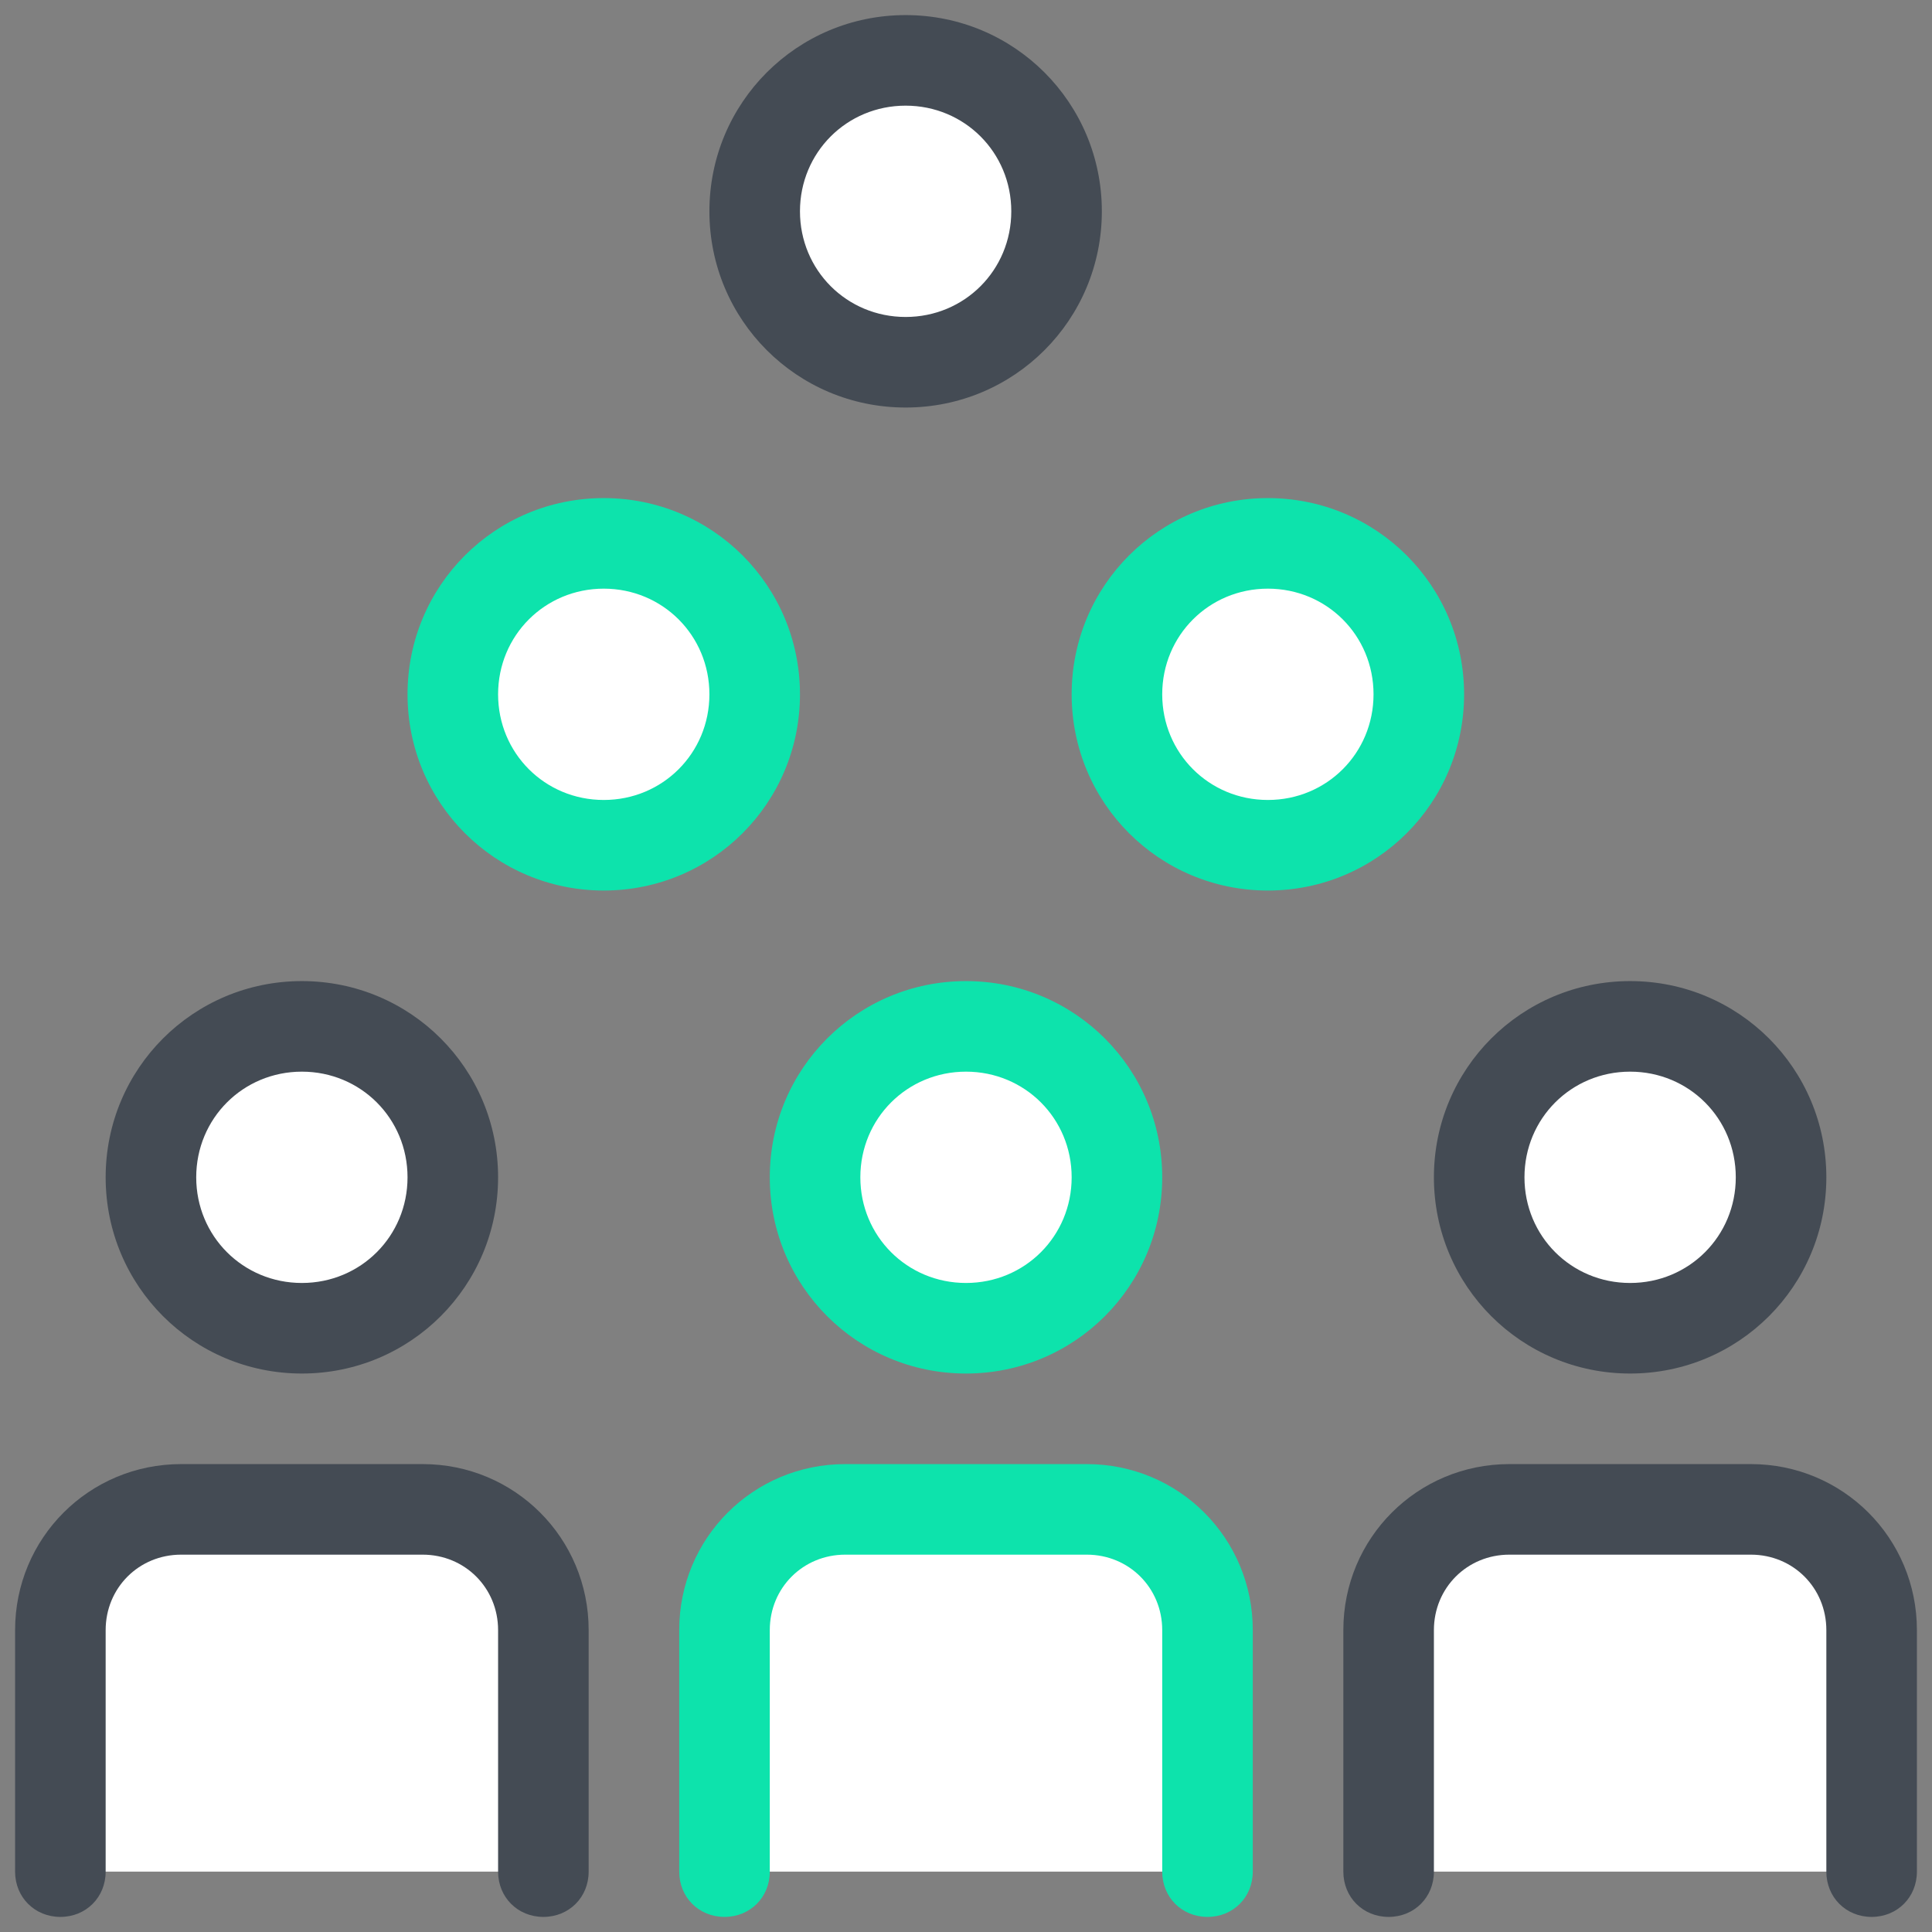 <?xml version="1.0" encoding="UTF-8"?> <svg xmlns="http://www.w3.org/2000/svg" xmlns:xlink="http://www.w3.org/1999/xlink" version="1.1" width="100px" height="100px" viewBox="0,0,256,256"><rect x="0" y="0" width="256" height="256" fill="#808080" stroke="none"/><g fill="none" fill-rule="nonzero" stroke="none" stroke-width="1" stroke-linecap="butt" stroke-linejoin="miter" stroke-miterlimit="10" stroke-dasharray="" stroke-dashoffset="0" font-family="none" font-weight="none" font-size="none" text-anchor="none" style="mix-blend-mode: normasl"><g transform="scale(2,2)"><path d="M4,124v-16c0,-4.4 3.6,-8 8,-8h16c4.4,0 8,3.6 8,8v16z" fill="#ffffff"></path><circle cx="20" cy="78" r="10" fill="#ffffff"></circle><path d="M48,124v-16c0,-4.4 3.6,-8 8,-8h16c4.4,0 8,3.6 8,8v16z" fill="#ffffff"></path><circle cx="64" cy="78" r="10" fill="#ffffff"></circle><path d="M92,124v-16c0,-4.4 3.6,-8 8,-8h16c4.4,0 8,3.6 8,8v16z" fill="#ffffff"></path><circle cx="108" cy="78" r="10" fill="#ffffff"></circle><circle cx="40" cy="46" r="10" fill="#ffffff"></circle><circle cx="84" cy="46" r="10" fill="#ffffff"></circle><circle cx="60" cy="14" r="10" fill="#ffffff"></circle><path d="M36,127c-1.7,0 -3,-1.3 -3,-3v-16c0,-2.8 -2.2,-5 -5,-5h-16c-2.8,0 -5,2.2 -5,5v16c0,1.7 -1.3,3 -3,3c-1.7,0 -3,-1.3 -3,-3v-16c0,-6.1 4.9,-11 11,-11h16c6.1,0 11,4.9 11,11v16c0,1.7 -1.3,3 -3,3z" fill="#444b54"></path><path d="M20,91c-7.2,0 -13,-5.8 -13,-13c0,-7.2 5.8,-13 13,-13c7.2,0 13,5.8 13,13c0,7.2 -5.8,13 -13,13zM20,71c-3.9,0 -7,3.1 -7,7c0,3.9 3.1,7 7,7c3.9,0 7,-3.1 7,-7c0,-3.9 -3.1,-7 -7,-7z" fill="#444b54"></path><path d="M80,127c-1.7,0 -3,-1.3 -3,-3v-16c0,-2.8 -2.2,-5 -5,-5h-16c-2.8,0 -5,2.2 -5,5v16c0,1.7 -1.3,3 -3,3c-1.7,0 -3,-1.3 -3,-3v-16c0,-6.1 4.9,-11 11,-11h16c6.1,0 11,4.9 11,11v16c0,1.7 -1.3,3 -3,3z" fill="#0de3ac"></path><path d="M64,91c-7.2,0 -13,-5.8 -13,-13c0,-7.2 5.8,-13 13,-13c7.2,0 13,5.8 13,13c0,7.2 -5.8,13 -13,13zM64,71c-3.9,0 -7,3.1 -7,7c0,3.9 3.1,7 7,7c3.9,0 7,-3.1 7,-7c0,-3.9 -3.1,-7 -7,-7z" fill="#0de3ac"></path><path d="M124,127c-1.7,0 -3,-1.3 -3,-3v-16c0,-2.8 -2.2,-5 -5,-5h-16c-2.8,0 -5,2.2 -5,5v16c0,1.7 -1.3,3 -3,3c-1.7,0 -3,-1.3 -3,-3v-16c0,-6.1 4.9,-11 11,-11h16c6.1,0 11,4.9 11,11v16c0,1.7 -1.3,3 -3,3z" fill="#444b54"></path><path d="M108,91c-7.2,0 -13,-5.8 -13,-13c0,-7.2 5.8,-13 13,-13c7.2,0 13,5.8 13,13c0,7.2 -5.8,13 -13,13zM108,71c-3.9,0 -7,3.1 -7,7c0,3.9 3.1,7 7,7c3.9,0 7,-3.1 7,-7c0,-3.9 -3.1,-7 -7,-7z" fill="#444b54"></path><path d="M40,59c-7.2,0 -13,-5.8 -13,-13c0,-7.2 5.8,-13 13,-13c7.2,0 13,5.8 13,13c0,7.2 -5.8,13 -13,13zM40,39c-3.9,0 -7,3.1 -7,7c0,3.9 3.1,7 7,7c3.9,0 7,-3.1 7,-7c0,-3.9 -3.1,-7 -7,-7z" fill="#0de3ac"></path><path d="M84,59c-7.2,0 -13,-5.8 -13,-13c0,-7.2 5.8,-13 13,-13c7.2,0 13,5.8 13,13c0,7.2 -5.8,13 -13,13zM84,39c-3.9,0 -7,3.1 -7,7c0,3.9 3.1,7 7,7c3.9,0 7,-3.1 7,-7c0,-3.9 -3.1,-7 -7,-7z" fill="#0de3ac"></path><path d="M60,27c-7.2,0 -13,-5.8 -13,-13c0,-7.2 5.8,-13 13,-13c7.2,0 13,5.8 13,13c0,7.2 -5.8,13 -13,13zM60,7c-3.9,0 -7,3.1 -7,7c0,3.9 3.1,7 7,7c3.9,0 7,-3.1 7,-7c0,-3.9 -3.1,-7 -7,-7z" fill="#444b54"></path></g></g></svg> 